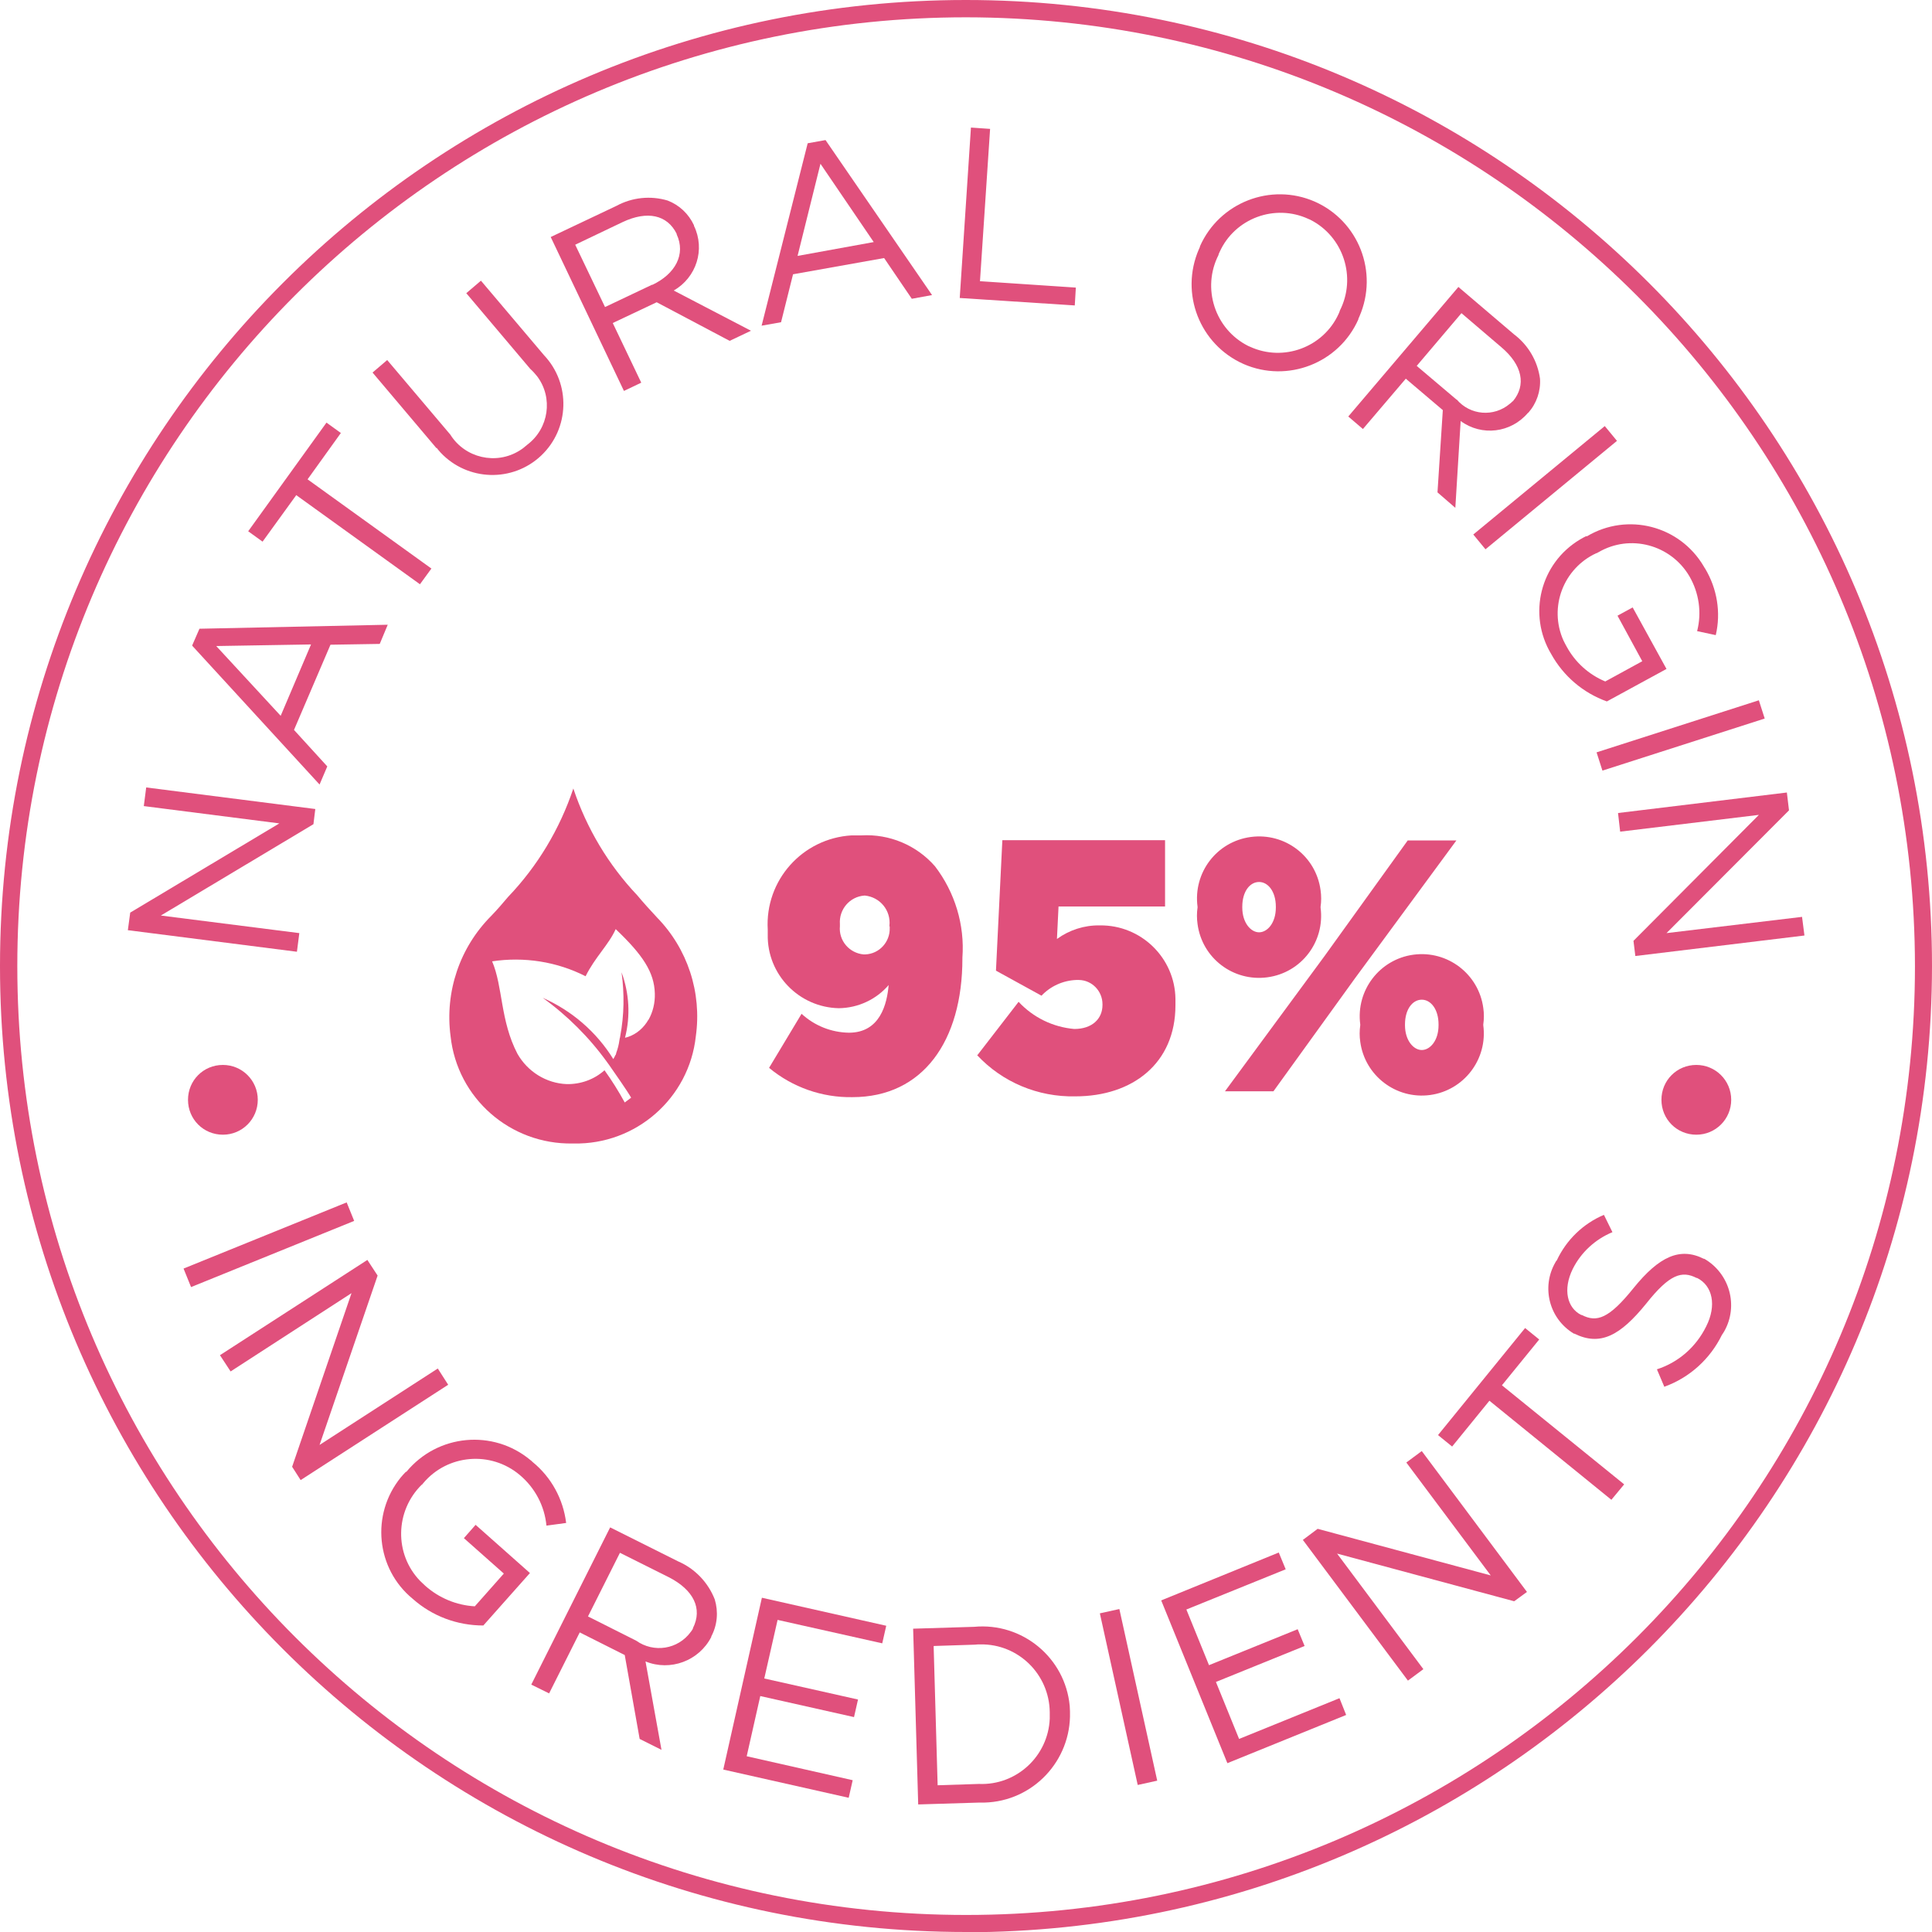 <?xml version="1.0" encoding="UTF-8"?>
<svg id="Layer_2" data-name="Layer 2" xmlns="http://www.w3.org/2000/svg" xmlns:xlink="http://www.w3.org/1999/xlink" viewBox="0 0 72.55 72.55">
  <defs>
    <style>
      .cls-1 {
        fill: #e0507c;
      }

      .cls-1, .cls-2 {
        stroke-width: 0px;
      }

      .cls-3 {
        clip-path: url(#clippath);
      }

      .cls-2 {
        fill: none;
      }
    </style>
    <clipPath id="clippath">
      <rect class="cls-2" width="72.55" height="72.55"/>
    </clipPath>
  </defs>
  <g id="Layer_1-2" data-name="Layer 1">
    <g class="cls-3">
      <g id="Group_33" data-name="Group 33">
        <path id="Path_189" data-name="Path 189" class="cls-1" d="M36.28,72.55C16.24,72.55,0,56.31,0,36.28,0,16.24,16.24,0,36.27,0c20.03,0,36.28,16.24,36.28,36.28h0c-.02,20.03-16.25,36.25-36.28,36.28M36.28.65C16.6.65.65,16.6.65,36.28s15.95,35.63,35.63,35.63,35.63-15.95,35.63-35.63c-.02-19.67-15.96-35.61-35.63-35.63"/>
        <rect id="Rectangle_57" data-name="Rectangle 57" class="cls-1" x="6.79" y="46.37" width="6.61" height=".75" transform="translate(-16.83 7.22) rotate(-22.08)"/>
        <path id="Path_190" data-name="Path 190" class="cls-1" d="M13.8,47.32l.38.58-2.18,6.36,4.44-2.87.39.61-5.54,3.58-.32-.5,2.23-6.52-4.54,2.94-.4-.61,5.54-3.58Z"/>
        <path id="Path_191" data-name="Path 191" class="cls-1" d="M15.25,55.27h.01c1.17-1.42,3.26-1.61,4.66-.44.03.02.05.04.08.07.7.57,1.15,1.39,1.26,2.29l-.74.1c-.07-.74-.43-1.42-1-1.9-1.09-.92-2.72-.78-3.63.31-.01.02-.03.03-.04.05h-.01c-1.01.99-1.04,2.61-.06,3.62.06.06.13.12.19.18.52.46,1.17.73,1.86.77l1.09-1.23-1.5-1.33.44-.5,2.04,1.81-1.75,1.97c-.98,0-1.92-.35-2.65-1-1.38-1.13-1.58-3.17-.45-4.56.06-.07.12-.14.19-.21"/>
        <path id="Path_192" data-name="Path 192" class="cls-1" d="M22.92,57.36l2.54,1.27c.63.27,1.13.79,1.38,1.43.14.46.1.96-.13,1.39v.02c-.46.9-1.54,1.3-2.47.92l.6,3.32-.82-.41-.56-3.15-1.69-.85-1.15,2.29-.67-.33,2.96-5.9ZM23.89,61.61c.66.47,1.57.33,2.05-.33.03-.04.06-.08.08-.12v-.02c.37-.73.03-1.44-.92-1.92l-1.82-.91-1.2,2.39,1.81.91Z"/>
        <path id="Path_193" data-name="Path 193" class="cls-1" d="M28.62,60l4.66,1.05-.15.66-3.93-.88-.5,2.2,3.52.79-.15.66-3.52-.79-.51,2.26,3.98.9-.15.66-4.71-1.06,1.45-6.45Z"/>
        <path id="Path_194" data-name="Path 194" class="cls-1" d="M34.29,61.16l2.29-.07c1.81-.17,3.42,1.16,3.59,2.97,0,.07.01.14.01.21v.02c.05,1.82-1.38,3.35-3.21,3.4-.07,0-.14,0-.2,0l-2.29.07-.19-6.6ZM35.06,61.82l.15,5.22,1.55-.05c1.41.06,2.6-1.04,2.66-2.45,0-.08,0-.15,0-.23v-.02c-.02-1.42-1.18-2.56-2.6-2.54-.07,0-.14,0-.21.01l-1.54.05Z"/>
        <rect id="Rectangle_58" data-name="Rectangle 58" class="cls-1" x="42" y="60.43" width=".75" height="6.6" transform="translate(-12.73 10.62) rotate(-12.44)"/>
        <path id="Path_195" data-name="Path 195" class="cls-1" d="M43.6,60.1l4.42-1.8.26.63-3.73,1.51.85,2.09,3.33-1.35.26.63-3.33,1.35.87,2.14,3.77-1.53.25.63-4.46,1.81-2.48-6.1Z"/>
        <path id="Path_196" data-name="Path 196" class="cls-1" d="M48.92,57.83l.56-.42,6.5,1.75-3.17-4.24.58-.43,3.95,5.29-.48.35-6.65-1.79,3.24,4.34-.58.43-3.95-5.29Z"/>
        <path id="Path_197" data-name="Path 197" class="cls-1" d="M55.93,52.6l-1.4,1.72-.53-.43,3.27-4.02.53.43-1.4,1.72,4.59,3.72-.48.58-4.58-3.72Z"/>
        <path id="Path_198" data-name="Path 198" class="cls-1" d="M62.5,52.08l-.28-.66c.81-.26,1.47-.84,1.85-1.61.4-.79.24-1.53-.34-1.82h-.02c-.55-.28-1.01-.15-1.89.96-.98,1.21-1.73,1.61-2.7,1.13h-.02c-.93-.56-1.23-1.75-.69-2.68.01-.03.03-.05.05-.07.36-.77.99-1.38,1.77-1.71l.32.65c-.65.27-1.18.76-1.49,1.38-.38.77-.21,1.47.32,1.73h.02c.56.29,1.02.14,1.95-1.02.95-1.17,1.73-1.54,2.63-1.09h.02c.95.55,1.29,1.76.75,2.72-.03.05-.06.1-.09.14-.44.9-1.21,1.6-2.15,1.94"/>
        <path id="Path_199" data-name="Path 199" class="cls-1" d="M4.8,34.94l.09-.67,5.6-3.35-5.09-.65.09-.7,6.35.81-.07.57-5.73,3.43,5.2.66-.09.7-6.35-.81Z"/>
        <path id="Path_200" data-name="Path 200" class="cls-1" d="M7.22,24.23l.27-.62,7.07-.15-.3.72-1.85.03-1.37,3.2,1.25,1.37-.29.68-4.78-5.21ZM11.69,24.2l-3.57.06,2.42,2.62,1.14-2.68Z"/>
        <path id="Path_201" data-name="Path 201" class="cls-1" d="M11.12,18.6l-1.26,1.74-.54-.39,2.94-4.08.54.39-1.25,1.74,4.65,3.35-.43.59-4.65-3.35Z"/>
        <path id="Path_202" data-name="Path 202" class="cls-1" d="M16.39,16.83l-2.4-2.84.55-.47,2.37,2.8c.55.88,1.72,1.15,2.6.6.1-.06.2-.14.29-.22.81-.61.98-1.76.37-2.57-.08-.1-.17-.2-.26-.28l-2.4-2.84.55-.47,2.37,2.8c1.01,1.07.96,2.76-.11,3.77-1.07,1.01-2.76.96-3.77-.11-.05-.06-.11-.12-.15-.18"/>
        <path id="Path_203" data-name="Path 203" class="cls-1" d="M20.66,8.91l2.49-1.18c.59-.32,1.28-.39,1.92-.2.44.17.79.5.99.93v.02c.43.89.09,1.94-.76,2.43l2.9,1.51-.8.38-2.74-1.45-1.65.78,1.07,2.24-.65.31-2.75-5.78ZM24.49,10.7c.87-.41,1.27-1.15.92-1.9v-.02c-.35-.71-1.1-.88-2.03-.44l-1.78.85,1.12,2.34,1.77-.84Z"/>
        <path id="Path_204" data-name="Path 204" class="cls-1" d="M30.33,5.38l.67-.12,4,5.82-.76.14-1.04-1.53-3.42.61-.45,1.8-.73.13,1.73-6.85ZM32.81,9.09l-2-2.94-.86,3.46,2.86-.52Z"/>
        <path id="Path_205" data-name="Path 205" class="cls-1" d="M36.46,4.79l.72.05-.38,5.72,3.6.24-.04.67-4.32-.28.42-6.39Z"/>
        <path id="Path_206" data-name="Path 206" class="cls-1" d="M45.06,9.27v-.02c.73-1.65,2.66-2.4,4.31-1.68,1.65.73,2.4,2.65,1.68,4.31-.01.03-.03.06-.04.09v.02c-.73,1.65-2.66,2.4-4.31,1.68-1.65-.73-2.4-2.65-1.68-4.31.01-.03.03-.06.04-.09M50.31,11.69v-.02c.64-1.25.14-2.79-1.11-3.42-.02-.01-.05-.02-.07-.03-1.26-.58-2.76-.02-3.33,1.24-.01.03-.03.06-.04.09v.02c-.64,1.25-.14,2.79,1.11,3.42.02.01.05.02.07.03,1.26.58,2.76.02,3.33-1.24.01-.03.03-.06.04-.1"/>
        <path id="Path_207" data-name="Path 207" class="cls-1" d="M54.77,10.78l2.09,1.78c.53.4.88,1,.97,1.66.03.47-.13.93-.44,1.28h-.01c-.64.76-1.74.89-2.53.31l-.2,3.26-.67-.58.2-3.09-1.39-1.18-1.61,1.89-.55-.47,4.14-4.87ZM54.7,15c.51.6,1.4.67,2,.16.04-.03.07-.06.1-.09h.01c.51-.61.36-1.36-.43-2.03l-1.5-1.28-1.68,1.98,1.5,1.27Z"/>
        <rect id="Rectangle_59" data-name="Rectangle 59" class="cls-1" x="54.82" y="17.95" width="6.4" height=".72" transform="translate(1.61 41.1) rotate(-39.51)"/>
        <path id="Path_208" data-name="Path 208" class="cls-1" d="M59.57,20.14h.02c1.53-.91,3.49-.4,4.39,1.13.02.03.03.06.05.08.45.75.6,1.65.4,2.5l-.7-.15c.18-.7.07-1.44-.29-2.06-.7-1.19-2.23-1.6-3.42-.9-.02,0-.03.02-.05.03h-.02c-1.24.57-1.8,2.03-1.24,3.28.04.08.08.16.12.23.32.59.83,1.05,1.45,1.31l1.39-.76-.93-1.71.57-.31,1.27,2.31-2.24,1.22c-.89-.32-1.63-.95-2.09-1.78-.89-1.49-.41-3.41,1.08-4.3.08-.05.16-.09.24-.13"/>
        <rect id="Rectangle_60" data-name="Rectangle 60" class="cls-1" x="59.91" y="27.26" width="6.4" height=".72" transform="translate(-5.42 20.6) rotate(-17.79)"/>
        <path id="Path_209" data-name="Path 209" class="cls-1" d="M67.1,29.76l.08.67-4.6,4.61,5.09-.61.09.7-6.35.77-.07-.57,4.71-4.73-5.21.63-.08-.7,6.34-.77Z"/>
        <path id="Path_210" data-name="Path 210" class="cls-1" d="M9.68,41.3c0,.72-.58,1.31-1.31,1.31s-1.31-.58-1.31-1.31.58-1.31,1.31-1.31h0c.72,0,1.31.58,1.31,1.31"/>
        <path id="Path_211" data-name="Path 211" class="cls-1" d="M65.01,41.3c0,.72-.58,1.31-1.31,1.31s-1.31-.58-1.31-1.31.58-1.31,1.31-1.31c.72,0,1.31.58,1.31,1.31"/>
        <path id="Path_212" data-name="Path 212" class="cls-1" d="M24.67,34.45c-.25-.27-.5-.54-.74-.83-1.08-1.14-1.9-2.51-2.4-4.01h0c-.51,1.52-1.34,2.91-2.45,4.07-.2.24-.41.48-.63.71-1.19,1.19-1.75,2.86-1.53,4.52.25,2.33,2.24,4.07,4.58,4.03h.04c2.34.05,4.34-1.7,4.59-4.03.23-1.64-.31-3.29-1.47-4.47M24.35,38.29c-.17.3-.44.54-.77.65-.04.01-.07.02-.11.03.21-.82.16-1.67-.13-2.46.11.8.1,1.61-.05,2.4,0,.03-.01.06-.02.09s0,.04-.01.06c-.02.16-.06.32-.12.48,0,.01,0,.03-.01.04h0s0,.03-.02.04c-.02.05-.05.1-.08.15-.63-1.02-1.56-1.82-2.65-2.3.93.67,1.75,1.49,2.42,2.42l.08.11c.16.23.68.97.82,1.22l-.24.18c-.23-.42-.48-.82-.76-1.21-.39.35-.9.53-1.42.52-.77-.03-1.47-.47-1.85-1.14-.65-1.25-.54-2.51-.95-3.47,1.2-.18,2.43.01,3.51.56.35-.71.88-1.2,1.13-1.77,1.02.97,1.45,1.62,1.47,2.42.01.35-.07.69-.24.99"/>
        <path id="Path_213" data-name="Path 213" class="cls-1" d="M33.38,36.98c-.47.55-1.15.87-1.88.88-1.5-.03-2.7-1.27-2.67-2.77,0-.05,0-.1,0-.15v-.03c-.11-1.85,1.3-3.43,3.15-3.54.12,0,.25,0,.37,0,1.05-.06,2.07.37,2.76,1.16.75.98,1.12,2.2,1.03,3.43v.03c0,3.1-1.48,5.21-4.13,5.21-1.14.02-2.25-.37-3.13-1.1l1.22-2.03c.49.45,1.12.7,1.78.71,1.17,0,1.43-1.08,1.49-1.79M33.4,34.79v-.03c.06-.57-.35-1.07-.92-1.13,0,0-.02,0-.02,0-.55.04-.96.52-.92,1.07,0,.02,0,.03,0,.05v.03c-.05.54.35,1.01.89,1.06.02,0,.04,0,.06,0,.53-.02.94-.47.92-1,0-.02,0-.04,0-.05"/>
        <path id="Path_214" data-name="Path 214" class="cls-1" d="M36.69,39.64l1.56-2.02c.55.59,1.29.95,2.09,1.02.68,0,1.06-.39,1.06-.9v-.03c0-.49-.39-.9-.88-.91-.04,0-.07,0-.11,0-.49.02-.96.23-1.3.59l-1.71-.94.24-4.9h6.11v2.49h-4l-.06,1.22c.47-.34,1.03-.52,1.61-.51,1.55-.02,2.82,1.22,2.84,2.76,0,.07,0,.14,0,.21v.03c0,2.18-1.61,3.42-3.76,3.42-1.4.03-2.74-.53-3.69-1.55"/>
        <path id="Path_215" data-name="Path 215" class="cls-1" d="M44.97,34.08v-.03c-.17-1.28.72-2.45,2-2.62,1.28-.17,2.45.72,2.62,2,.03.21.03.42,0,.62v.03c.17,1.28-.72,2.45-2,2.62-1.28.17-2.45-.72-2.62-2-.03-.21-.03-.42,0-.62M52.86,31.56h1.83l-3.81,5.18-3.06,4.24h-1.82l3.74-5.08,3.13-4.35ZM46.65,34.05v.03c0,.57.32.93.63.93s.63-.35.63-.93v-.03c0-.57-.29-.93-.63-.93s-.63.35-.63.93M51.08,38.5v-.03c-.17-1.28.73-2.45,2-2.62,1.28-.17,2.45.73,2.62,2,.03.2.03.41,0,.62v.03c.17,1.28-.73,2.45-2,2.62-1.28.17-2.45-.73-2.62-2-.03-.2-.03-.41,0-.62M54.02,38.5v-.03c0-.57-.29-.93-.63-.93s-.63.35-.63.93v.03c0,.57.32.93.63.93s.63-.35.63-.93"/>
      </g>
    </g>
  </g>
</svg>